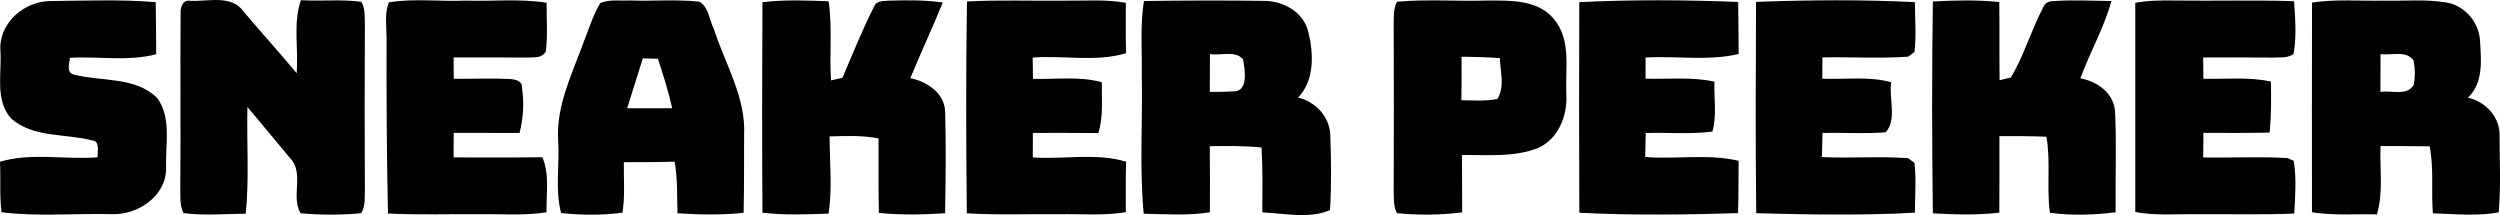 <svg xmlns="http://www.w3.org/2000/svg" viewBox="0 0 535.67 46.08"><path d="M.1 10.98C-.37 5.03 5.12.25 10.81.22c7.51-.07 15.06-.38 22.55.24.09 3.72.07 7.44.11 11.16-6.02 1.59-12.35.41-18.5.76-.06 1.31-.91 3.26 1 3.63 5.91 1.51 13.11.36 17.77 5.05 3.05 4.31 1.67 10 1.85 14.93.08 6.01-6.05 10.1-11.63 9.89-7.86-.19-15.83.57-23.63-.4C-.13 41.9.18 38.27 0 34.66c6.73-2.03 13.96-.39 20.9-.96-.05-1.18.61-3.5-1.2-3.63-5.74-1.49-12.52-.5-17.28-4.65C-1.13 21.5.39 15.77.1 10.98Zm38.6-8.13c-.1-1.15.45-2.97 1.96-2.68 3.86.22 9.01-1.42 11.6 2.38 3.72 4.41 7.61 8.68 11.3 13.13.43-5.2-.81-10.61.91-15.64 4.31.26 8.66-.23 12.94.34.85 1.38.71 3.05.77 4.6-.06 12.02-.06 24.04 0 36.06-.06 1.58.09 3.27-.81 4.65-4.31.4-8.68.4-12.98 0-2.13-3.64.92-8.68-2.29-11.87-3.04-3.62-6.02-7.29-9.08-10.9-.19 7.62.4 15.26-.36 22.86-4.44.06-8.93.46-13.34-.13-.9-1.75-.62-3.78-.69-5.67.12-12.37-.04-24.75.07-37.13ZM83.34.5C88.77-.38 94.37.37 99.87.13c5.74.19 11.54-.46 17.25.46-.02 3.47.26 6.95-.16 10.4-.83 1.56-2.65 1.28-4.11 1.34-5.22 0-10.44-.05-15.66-.02 0 1.53 0 3.05.03 4.57 3.91.04 7.82-.15 11.72.03 1.28.07 3.05.28 2.92 1.97.47 3.2.26 6.47-.54 9.6-4.7-.01-9.41.01-14.11-.01-.01 1.75-.01 3.51-.02 5.26 6.34-.01 12.68.05 19.02-.04 1.59 3.73.8 7.86.89 11.79-4.7.77-9.48.34-14.21.42-6.59-.06-13.18.17-19.76-.15-.27-12.56-.34-25.13-.3-37.69 0-2.52-.48-5.17.51-7.56Zm45.28.16c1.98-.85 4.21-.45 6.31-.56 4.97.19 9.98-.29 14.94.26 1.99 1.19 2.13 3.94 3.1 5.88 2.4 7.49 6.89 14.63 6.47 22.75-.04 5.53.03 11.07-.11 16.6-4.71.52-9.45.41-14.17.11-.1-3.69.03-7.41-.6-11.06-3.63.11-7.27.11-10.89.11-.05 3.6.28 7.24-.3 10.81-4.34.62-8.79.53-13.14.09-1.34-5.04-.29-10.41-.64-15.59-.43-7.16 2.76-13.73 5.18-20.27 1.23-3.06 2.15-6.28 3.85-9.13m5.76 22.54c3.21 0 6.43 0 9.65-.01-.81-3.6-1.9-7.11-3.07-10.6l-3.23-.08c-1.13 3.56-2.22 7.13-3.35 10.69ZM163.36.47c4.71-.56 9.46-.39 14.19-.19.83 5.62.13 11.3.51 16.95.6-.14 1.82-.42 2.43-.55 2.26-5.12 4.26-10.37 6.84-15.33.55-1.38 2.26-1.08 3.43-1.22 3.75-.11 7.52-.12 11.25.4-2.22 5.45-4.72 10.78-6.96 16.22 3.61.71 7.38 3.23 7.47 7.26.19 7.22.12 14.45-.02 21.68-4.73.32-9.48.4-14.19-.07-.1-5.33-.06-10.65-.07-15.97-3.45-.66-6.98-.54-10.48-.42 0 5.51.61 11.04-.22 16.53-4.72.2-9.47.35-14.17-.18-.1-15.03-.08-30.07 0-45.11Zm43.83-.16c6.89-.36 13.79-.1 20.69-.17 4.45.06 8.94-.34 13.35.46-.03 3.6-.04 7.2.05 10.8-6.46 1.94-13.37.43-20.01.93.01 1.52.04 3.04.06 4.56 4.92.15 9.94-.61 14.75.73-.06 3.63.38 7.36-.75 10.89-4.68-.06-9.35-.03-14.02-.03-.01 1.75-.02 3.5-.02 5.25 6.64.47 13.55-1.03 19.99.91-.09 3.61-.08 7.21-.05 10.82-4.74.8-9.56.35-14.34.44-6.58-.07-13.16.21-19.73-.2-.16-15.13-.21-30.26.03-45.39Zm37.92-.09c8.57-.13 17.14-.15 25.71-.03 4.02-.02 8.22 2.23 9.41 6.26 1.25 4.77 1.55 10.64-2.09 14.47 3.75.86 6.77 4.11 6.9 8.03.18 5.35.28 10.73-.07 16.08-4.39 1.9-9.76.69-14.49.48.01-4.64.1-9.28-.18-13.91-3.68-.37-7.39-.34-11.08-.27.05 4.72.03 9.44.02 14.16-4.69.74-9.46.4-14.18.3-.94-9.91-.19-19.9-.42-29.84.1-5.24-.38-10.53.47-15.73m14.11 19.47c1.58 0 3.17.01 4.75-.11 3.64.32 2.79-4.58 2.37-6.9-1.78-1.94-4.79-.71-7.09-1.09-.01 2.7-.01 5.4-.03 8.1ZM299.33.37c6.48-.59 13.02-.05 19.53-.26 4.8 0 10.59-.17 13.99 3.85 3.88 4.46 2.52 10.72 2.76 16.11.3 4.57-1.62 9.66-6.02 11.63-5.18 2.06-10.89 1.44-16.33 1.52.02 4.09.02 8.19.03 12.28-4.62.59-9.33.65-13.96.17-.78-1.45-.67-3.13-.71-4.73.05-11.96.05-23.92 0-35.88.03-1.58-.06-3.24.71-4.69m13.83 11.78c.03 3.11.02 6.22-.04 9.33 2.57.02 5.17.24 7.71-.27 1.66-2.59.61-5.88.55-8.75-2.74-.22-5.48-.29-8.22-.31ZM338.39.46c11.32-.56 22.72-.49 34.05-.04.07 3.72.05 7.44.1 11.15-6.53 1.54-13.31.37-19.95.75v4.54c4.92.13 9.91-.42 14.76.63-.12 3.55.54 7.23-.43 10.7-4.74.62-9.54.16-14.3.31-.04 1.71-.07 3.43-.1 5.14 6.66.53 13.46-.73 20.01.81-.03 3.74-.01 7.47-.12 11.21-11.32.36-22.7.51-34.01-.08-.07-15.04-.07-30.08-.01-45.12ZM376.26.4c11.33-.4 22.72-.52 34.04.06.01 3.56.32 7.15-.09 10.69-.33.25-1 .74-1.34.99-6.12.44-12.27.03-18.39.16-.01 1.53-.02 3.05-.01 4.57 4.92.17 9.94-.56 14.76.74-.55 3.46 1.28 7.95-1.17 10.73-4.51.36-9.04.05-13.55.14-.05 1.72-.1 3.44-.14 5.17 6.16.31 12.35-.22 18.5.25.34.25 1.01.75 1.34 1 .41 3.53.1 7.11.09 10.67-11.31.63-22.68.41-34 .11-.17-15.09-.1-30.19-.04-45.28Zm37.9-.08c4.73-.26 9.49-.38 14.22.12.08 5.58-.01 11.17.07 16.75.6-.14 1.81-.44 2.41-.59 2.83-4.67 4.3-10.04 6.86-14.86.36-.98 1.06-1.48 2.11-1.49 4.18-.32 8.38-.08 12.57-.03-1.56 5.77-4.61 10.97-6.64 16.57 3.67.66 7.24 3.21 7.43 7.23.35 7.15.03 14.32.12 21.47-4.66.58-9.43.73-14.08.1-.75-5.4.21-10.9-.75-16.29-3.36-.15-6.72-.15-10.07-.13 0 5.46.02 10.93-.02 16.4-4.73.55-9.5.41-14.24.14-.2-15.13-.22-30.27 0-45.39Zm43.36.29c2.76-.51 5.57-.56 8.38-.5 8.55.12 17.1-.14 25.65.15.24 3.76.56 7.58-.11 11.31-1.34.97-3.06.67-4.59.77-4.93-.03-9.85-.05-14.78-.03 0 1.53.03 3.06.05 4.58 4.82.07 9.7-.44 14.46.58.07 3.64.11 7.3-.29 10.94-4.72.1-9.45.08-14.17.05-.02 1.76-.03 3.51-.04 5.27 6.01.13 12.04-.23 18.05.14.34.14 1.01.44 1.34.58.6 3.74.33 7.55.11 11.3-6.9.31-13.81.09-20.72.15-4.45-.07-8.94.36-13.34-.48.01-14.93 0-29.87 0-44.81Zm37.87-.05c5.12-.8 10.32-.31 15.48-.42 4.46.09 8.98-.35 13.4.41 3.78.66 6.74 4.05 7.09 7.84.27 4.29.87 9.26-2.56 12.54 3.75.84 6.84 4.1 6.78 8.06 0 5.49.3 11.02-.19 16.5-4.64.9-9.42.35-14.1.21-.4-4.78.25-9.62-.7-14.35-3.51-.05-7.02-.05-10.52-.05-.19 4.88.64 9.88-.77 14.64-4.64-.13-9.32.29-13.92-.46-.02-14.98-.02-29.95.01-44.92m14.68 11.03c0 2.7-.01 5.4-.02 8.11 2.34-.41 5.75.97 7.16-1.56.29-1.7.28-3.46-.05-5.16-1.59-2.29-4.75-1.04-7.09-1.39Z"/></svg>
